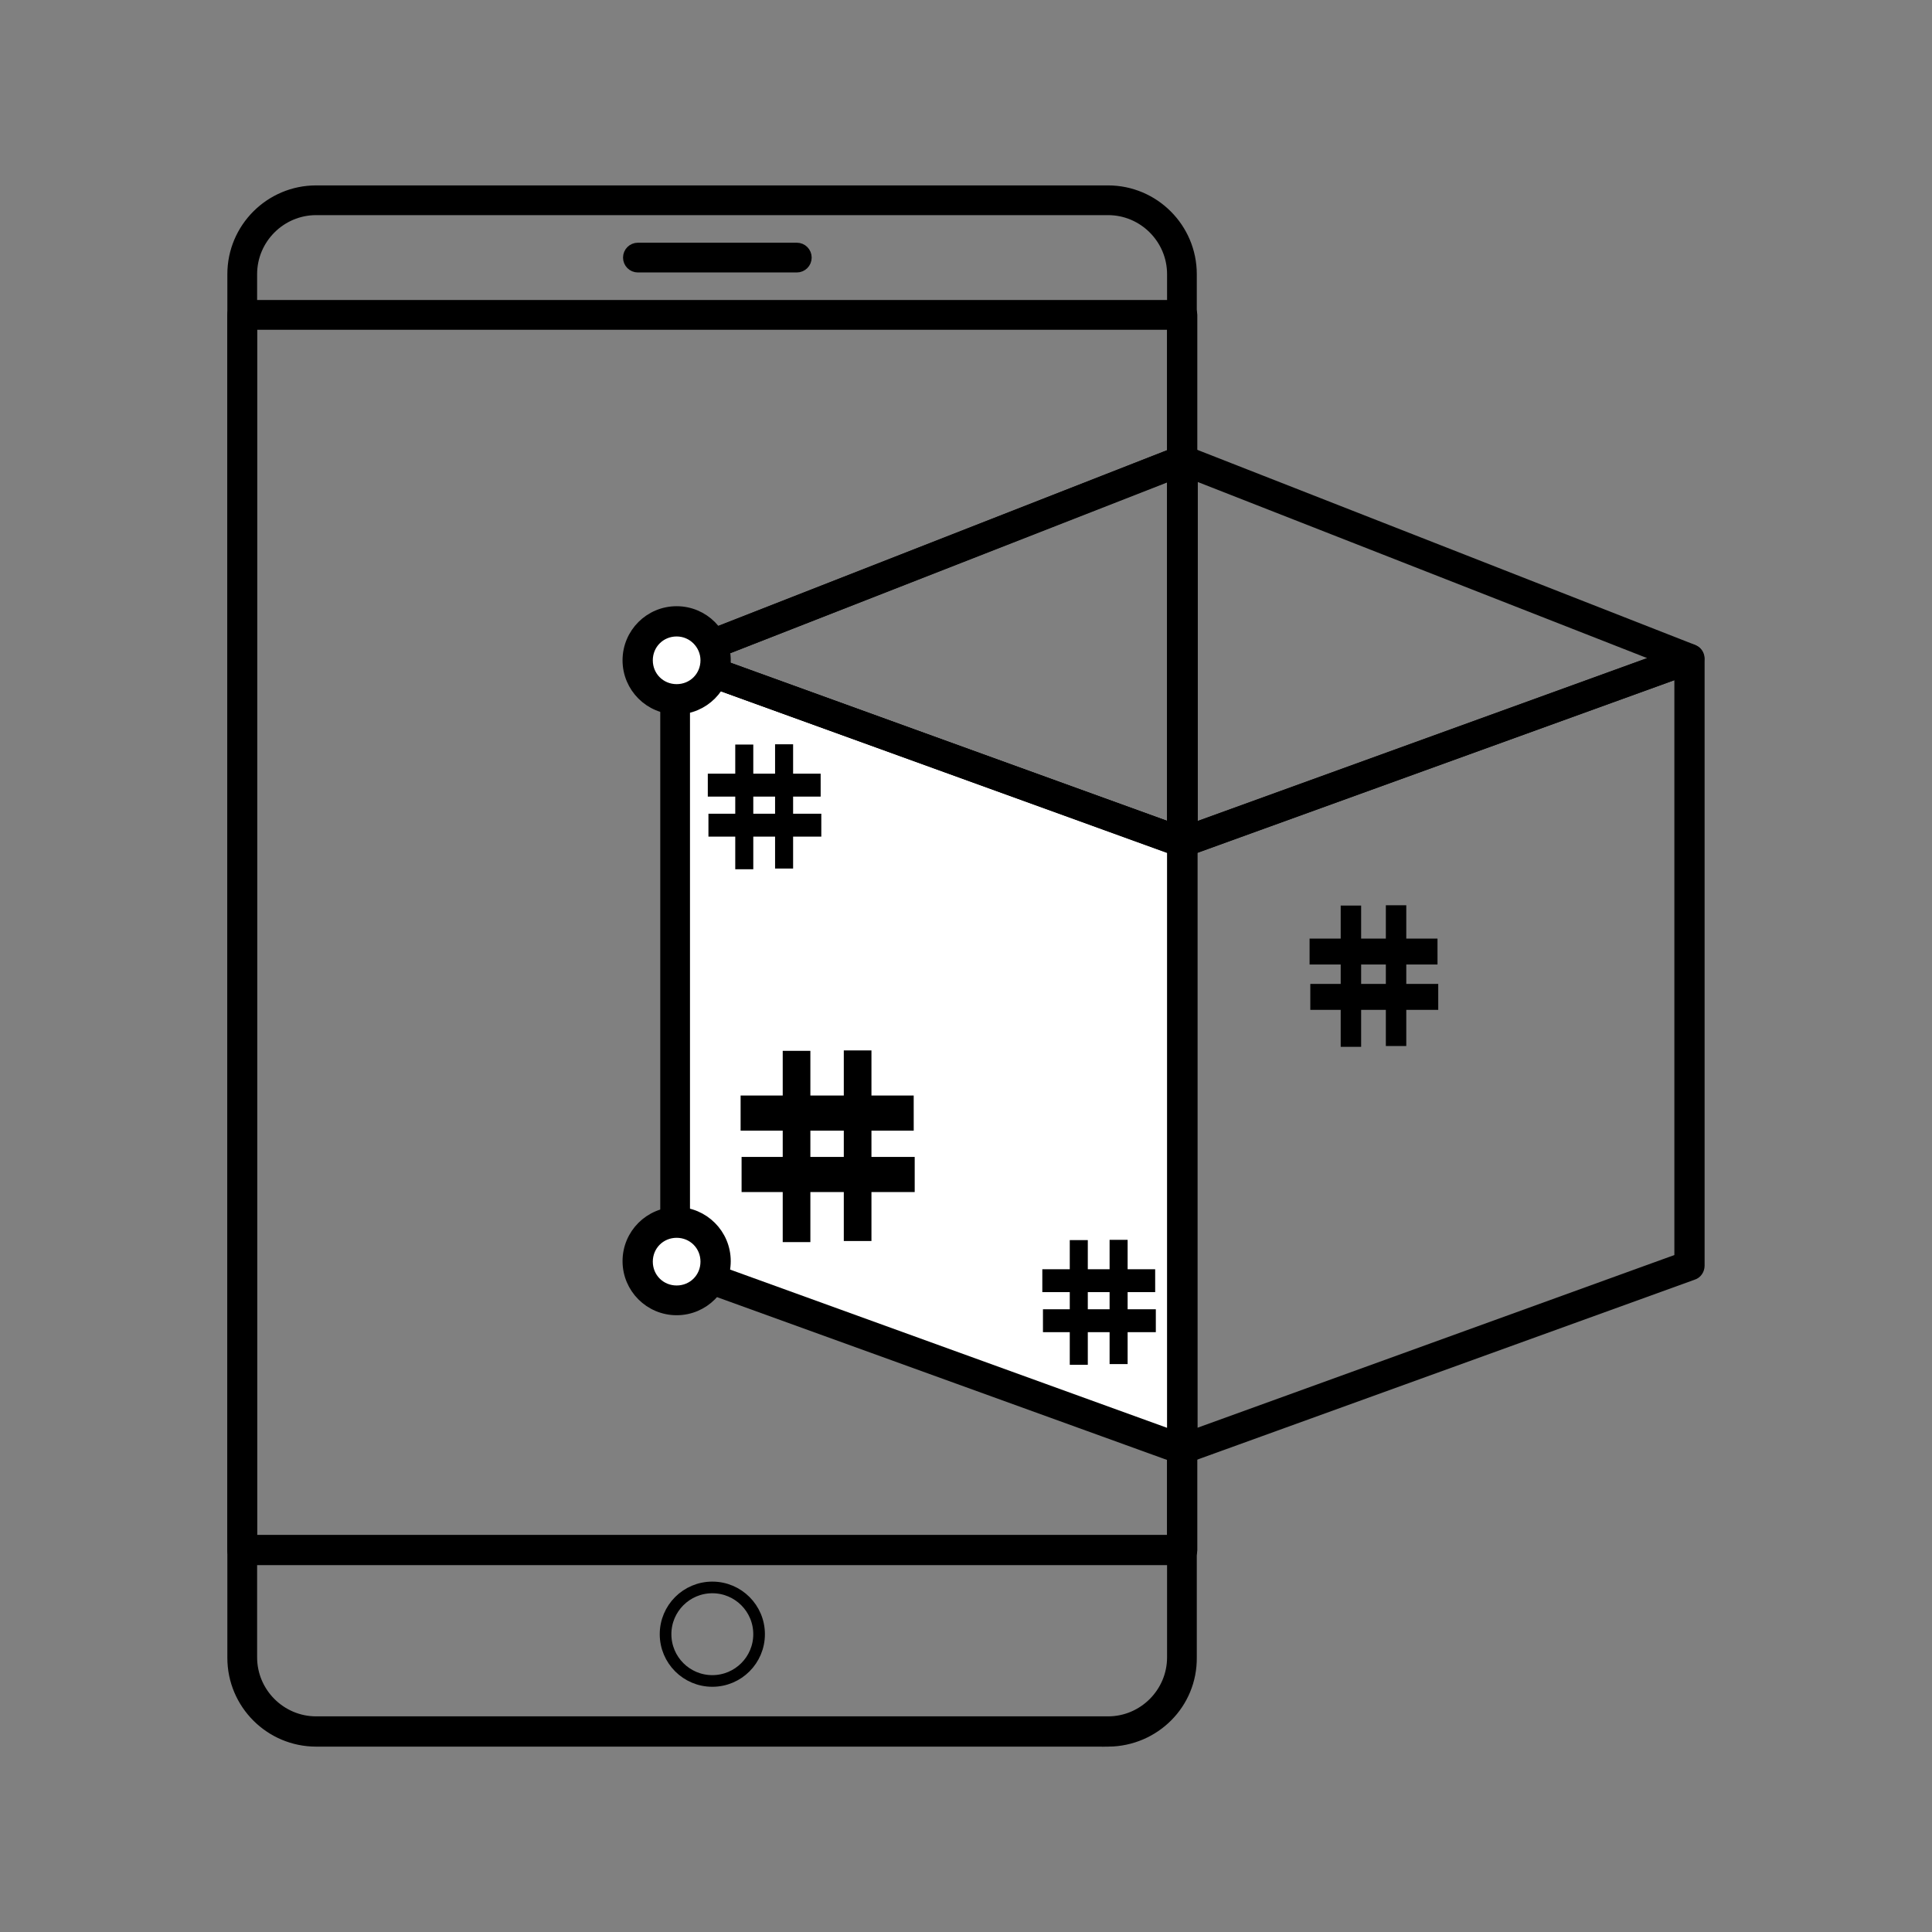 <?xml version="1.0" encoding="UTF-8" standalone="no"?>
<svg
   width="83"
   height="83"
   viewBox="0 0 83 83"
   fill="none"
   version="1.1"
   id="svg35"
   sodipodi:docname="didis-image.svg"
   inkscape:version="1.4 (86a8ad7, 2024-10-11)"
   xmlns:inkscape="http://www.inkscape.org/namespaces/inkscape"
   xmlns:sodipodi="http://sodipodi.sourceforge.net/DTD/sodipodi-0.dtd"
   xmlns="http://www.w3.org/2000/svg"
   xmlns:svg="http://www.w3.org/2000/svg">
  <rect x="0" y="0" width="83" height="83" fill="#808080" stroke="none"/>
  <defs
     id="defs35" />
  <sodipodi:namedview
     id="namedview35"
     pagecolor="#ffffff"
     bordercolor="#000000"
     borderopacity="0.25"
     inkscape:showpageshadow="2"
     inkscape:pageopacity="0.0"
     inkscape:pagecheckerboard="0"
     inkscape:deskcolor="#d1d1d1"
     inkscape:zoom="5.4276993"
     inkscape:cx="47.073352"
     inkscape:cy="24.043336"
     inkscape:window-width="1920"
     inkscape:window-height="1009"
     inkscape:window-x="1912"
     inkscape:window-y="-8"
     inkscape:window-maximized="1"
     inkscape:current-layer="g37" />
  <g
     id="g36"
     transform="translate(-5.228,0.256)">
    <g
       id="g37"
       style="stroke-width:0.5;stroke-dasharray:none;stroke:#222b92;stroke-opacity:1">
      <path
         d="m 52.851,74.53 h -34.042 c -1.966,0 -3.564,-1.598 -3.564,-3.564 v -59.443 c 0,-1.966 1.598,-3.564 3.564,-3.564 h 34.02 c 1.966,0 3.564,1.598 3.564,3.564 v 59.422 c 0.022,1.987 -1.577,3.564 -3.542,3.586 z M 18.81,8.736 c -1.534,0 -2.786,1.253 -2.786,2.786 v 59.422 c 0,1.534 1.253,2.786 2.786,2.786 h 34.02 c 1.534,0 2.786,-1.253 2.786,-2.786 v -59.422 c 0,-1.534 -1.253,-2.786 -2.786,-2.786 z"
         fill="#1b248e"
         id="path2"
         style="stroke-width:0.5;stroke-dasharray:none;stroke:#000000;stroke-opacity:1;fill:#000000" />
      <path
         d="m 56.026,66.732 h -40.392 c -0.216,0 -0.389,-0.173 -0.389,-0.389 v -53.071 c 0,-0.216 0.173,-0.389 0.389,-0.389 h 40.392 c 0.216,0 0.389,0.173 0.389,0.389 v 53.071 c 0,0.216 -0.173,0.389 -0.389,0.389 z m -40.003,-0.799 h 39.593 v -52.272 h -39.593 z"
         fill="#1b248e"
         id="path4"
         style="stroke-width:0.5;stroke-dasharray:none;stroke:#000000;stroke-opacity:1;fill:#000000" />
      <path
         d="m 39.459,11.199 h -6.826 c -0.216,0 -0.389,-0.173 -0.389,-0.389 0,-0.216 0.173,-0.389 0.389,-0.389 h 6.826 c 0.216,0 0.389,0.173 0.389,0.389 0,0.216 -0.173,0.389 -0.389,0.389 z"
         fill="#1b248e"
         id="path5"
         style="stroke-width:0.5;stroke-dasharray:none;stroke:#000000;stroke-opacity:1;fill:#000000" />
      <path
         d="m 35.83,71.959 c 1.109,0 2.009,-0.899 2.009,-2.009 0,-1.109 -0.899,-2.009 -2.009,-2.009 -1.109,0 -2.009,0.899 -2.009,2.009 0,1.109 0.899,2.009 2.009,2.009 z"
         fill="white"
         id="path6"
         style="fill:none;fill-opacity:1;stroke-width:0.5;stroke-dasharray:none;stroke:#000000;stroke-opacity:1" />
      <path
         d="m 56.026,62.412 c -0.216,0 -0.389,-0.173 -0.389,-0.389 v -26.093 c 0,-0.173 0.108,-0.324 0.259,-0.367 l 21.773,-7.884 c 0.13,-0.043 0.259,-0.022 0.367,0.043 0.108,0.065 0.173,0.194 0.173,0.324 v 26.071 c 0,0.173 -0.108,0.324 -0.259,0.367 l -21.794,7.884 c -0.043,0.022 -0.086,0.043 -0.13,0.043 z m 0.389,-26.201 v 25.229 l 20.995,-7.603 v -25.229 z"
         fill="#093F68"
         id="path8"
         style="fill:#000000;fill-opacity:1;stroke-width:0.5;stroke-dasharray:none;stroke:#000000;stroke-opacity:1" />
      <path
         d="m 34.232,54.118 21.794,7.884 v -26.071 l -21.794,-7.884 z"
         fill="#ffffff"
         id="path9"
         style="stroke-width:0.5;stroke-dasharray:none;stroke:#000000;stroke-opacity:1" />
      <path
         d="m 56.026,62.412 c -0.043,0 -0.086,0 -0.13,-0.022 l -21.794,-7.884 c -0.151,-0.065 -0.259,-0.216 -0.259,-0.367 v -26.093 c 0,-0.216 0.173,-0.389 0.389,-0.389 0.043,0 0.086,0 0.13,0.022 l 21.794,7.884 c 0.151,0.065 0.259,0.194 0.259,0.367 v 26.071 c 0,0.216 -0.173,0.41 -0.389,0.41 z m -21.406,-8.575 20.995,7.603 v -25.229 l -20.995,-7.603 z"
         fill="#093f68"
         id="path10"
         style="stroke-width:0.5;stroke-dasharray:none;stroke:#000000;stroke-opacity:1;fill:#000000" />
      <path
         d="m 56.026,36.319 c -0.043,0 -0.086,0 -0.13,-0.022 l -21.794,-7.884 c -0.194,-0.086 -0.302,-0.302 -0.216,-0.518 0.043,-0.108 0.13,-0.194 0.216,-0.216 l 21.794,-8.532 c 0.086,-0.043 0.194,-0.043 0.281,0 l 21.773,8.532 c 0.194,0.086 0.302,0.302 0.216,0.518 -0.043,0.108 -0.13,0.194 -0.216,0.216 l -21.794,7.884 c -0.043,0.022 -0.086,0.022 -0.13,0.022 z m -20.671,-8.294 20.671,7.495 20.671,-7.495 -20.671,-8.1 z"
         fill="#093F68"
         id="path12"
         style="fill:#000000;fill-opacity:1;stroke-width:0.5;stroke-dasharray:none;stroke:#000000;stroke-opacity:1" />
      <path
         d="m 56.026,36.319 c -0.043,0 -0.086,0 -0.13,-0.022 l -21.794,-7.884 c -0.216,-0.065 -0.302,-0.302 -0.238,-0.497 0.043,-0.108 0.13,-0.194 0.238,-0.238 l 21.794,-8.532 c 0.194,-0.086 0.432,0.022 0.518,0.216 0.022,0.043 0.022,0.086 0.022,0.151 v 16.416 c -0.022,0.216 -0.194,0.389 -0.41,0.389 z m -20.671,-8.294 20.282,7.344 v -15.271 z"
         fill="#093F68"
         id="path20"
         style="fill:#000000;fill-opacity:1;stroke-width:0.5;stroke-dasharray:none;stroke:#000000;stroke-opacity:1" />
      <g
         id="g35"
         style="fill:#000000;fill-opacity:1;stroke-width:0;stroke-dasharray:none;stroke:#000000;stroke-opacity:1"
         transform="matrix(1,0,0,1.27,-7.37,-30.481)">
        <path
           d="m 47.412,59.346 h -1.188 v 6.47 h 1.188 z"
           fill="#093f68"
           id="path27"
           style="fill:#000000;fill-opacity:1;stroke-width:0;stroke-dasharray:none;stroke:#000000;stroke-opacity:1" />
        <path
           d="m 50.036,59.332 h -1.188 v 6.447 h 1.188 z"
           fill="#093f68"
           id="path27-8"
           style="fill:#000000;fill-opacity:1;stroke-width:0;stroke-dasharray:none;stroke:#000000;stroke-opacity:1" />
        <path
           d="M 51.851,60.858 H 44.415 v 1.188 h 7.437 z"
           fill="#093f68"
           id="path28-2"
           style="fill:#000000;fill-opacity:1;stroke-width:0;stroke-dasharray:none;stroke:#000000;stroke-opacity:1" />
        <path
           d="m 51.894,62.935 h -7.437 v 1.188 h 7.437 z"
           fill="#093f68"
           id="path28-2-4"
           style="fill:#000000;fill-opacity:1;stroke-width:0;stroke-dasharray:none;stroke:#000000;stroke-opacity:1" />
      </g>
      <g
         id="g35-5"
         style="fill:#000000;fill-opacity:1;stroke-width:0;stroke-dasharray:none;stroke:#000000;stroke-opacity:1"
         transform="matrix(0.652,0,0,0.828,6.677,-17.408)">
        <path
           d="m 47.412,59.346 h -1.188 v 6.47 h 1.188 z"
           fill="#093f68"
           id="path27-5"
           style="fill:#000000;fill-opacity:1;stroke-width:0;stroke-dasharray:none;stroke:#000000;stroke-opacity:1" />
        <path
           d="m 50.036,59.332 h -1.188 v 6.447 h 1.188 z"
           fill="#093f68"
           id="path27-8-1"
           style="fill:#000000;fill-opacity:1;stroke-width:0;stroke-dasharray:none;stroke:#000000;stroke-opacity:1" />
        <path
           d="M 51.851,60.858 H 44.415 v 1.188 h 7.437 z"
           fill="#093f68"
           id="path28-2-7"
           style="fill:#000000;fill-opacity:1;stroke-width:0;stroke-dasharray:none;stroke:#000000;stroke-opacity:1" />
        <path
           d="m 51.894,62.935 h -7.437 v 1.188 h 7.437 z"
           fill="#093f68"
           id="path28-2-4-1"
           style="fill:#000000;fill-opacity:1;stroke-width:0;stroke-dasharray:none;stroke:#000000;stroke-opacity:1" />
      </g>
      <g
         id="g35-5-14"
         style="fill:#000000;fill-opacity:1;stroke-width:0;stroke-dasharray:none;stroke:#000000;stroke-opacity:1"
         transform="matrix(0.652,0,0,0.828,21.048,3.881)">
        <path
           d="m 47.412,59.346 h -1.188 v 6.47 h 1.188 z"
           fill="#093f68"
           id="path27-5-2"
           style="fill:#000000;fill-opacity:1;stroke-width:0;stroke-dasharray:none;stroke:#000000;stroke-opacity:1" />
        <path
           d="m 50.036,59.332 h -1.188 v 6.447 h 1.188 z"
           fill="#093f68"
           id="path27-8-1-3"
           style="fill:#000000;fill-opacity:1;stroke-width:0;stroke-dasharray:none;stroke:#000000;stroke-opacity:1" />
        <path
           d="M 51.851,60.858 H 44.415 v 1.188 h 7.437 z"
           fill="#093f68"
           id="path28-2-7-2"
           style="fill:#000000;fill-opacity:1;stroke-width:0;stroke-dasharray:none;stroke:#000000;stroke-opacity:1" />
        <path
           d="m 51.894,62.935 h -7.437 v 1.188 h 7.437 z"
           fill="#093f68"
           id="path28-2-4-1-2"
           style="fill:#000000;fill-opacity:1;stroke-width:0;stroke-dasharray:none;stroke:#000000;stroke-opacity:1" />
      </g>
      <g
         id="g35-5-1"
         style="fill:#000000;fill-opacity:1;stroke:#000000;stroke-width:0;stroke-dasharray:none;stroke-opacity:1"
         transform="matrix(0.739,0,0,0.938,28.666,-17.019)">
        <path
           d="m 47.412,59.346 h -1.188 v 6.47 h 1.188 z"
           fill="#093f68"
           id="path27-5-5"
           style="fill:#000000;fill-opacity:1;stroke:#000000;stroke-width:0;stroke-dasharray:none;stroke-opacity:1" />
        <path
           d="m 50.036,59.332 h -1.188 v 6.447 h 1.188 z"
           fill="#093f68"
           id="path27-8-1-2"
           style="fill:#000000;fill-opacity:1;stroke:#000000;stroke-width:0;stroke-dasharray:none;stroke-opacity:1" />
        <path
           d="M 51.851,60.858 H 44.415 v 1.188 h 7.437 z"
           fill="#093f68"
           id="path28-2-7-7"
           style="fill:#000000;fill-opacity:1;stroke:#000000;stroke-width:0;stroke-dasharray:none;stroke-opacity:1" />
        <path
           d="m 51.894,62.935 h -7.437 v 1.188 h 7.437 z"
           fill="#093f68"
           id="path28-2-4-1-6"
           style="fill:#000000;fill-opacity:1;stroke:#000000;stroke-width:0;stroke-dasharray:none;stroke-opacity:1" />
      </g>
      <path
         d="m 34.297,29.775 c 0.919,0 1.663,-0.745 1.663,-1.663 0,-0.919 -0.745,-1.663 -1.663,-1.663 -0.918,0 -1.663,0.745 -1.663,1.663 0,0.918 0.745,1.663 1.663,1.663 z"
         fill="#ffffff"
         id="path29"
         style="stroke-width:0.5;stroke-dasharray:none;stroke:#000000;stroke-opacity:1" />
      <path
         d="m 34.297,30.185 c -1.145,0 -2.074,-0.929 -2.074,-2.074 0,-1.145 0.929,-2.074 2.074,-2.074 1.145,0 2.074,0.929 2.074,2.074 0,1.145 -0.929,2.074 -2.074,2.074 z m 0,-3.348 c -0.713,0 -1.274,0.562 -1.274,1.274 0,0.713 0.562,1.274 1.274,1.274 0.713,0 1.274,-0.562 1.274,-1.274 0,-0.691 -0.562,-1.274 -1.274,-1.274 z"
         fill="#093F68"
         id="path30"
         style="fill:#000000;fill-opacity:1;stroke-width:0.5;stroke-dasharray:none;stroke:#000000;stroke-opacity:1" />
      <path
         d="m 34.297,55.608 c 0.919,0 1.663,-0.745 1.663,-1.663 0,-0.919 -0.745,-1.663 -1.663,-1.663 -0.918,0 -1.663,0.745 -1.663,1.663 0,0.918 0.745,1.663 1.663,1.663 z"
         fill="#ffffff"
         id="path31"
         style="stroke-width:0.5;stroke-dasharray:none;stroke:#000000;stroke-opacity:1" />
      <path
         d="m 34.297,55.997 c -1.145,0 -2.074,-0.929 -2.074,-2.074 0,-1.145 0.929,-2.074 2.074,-2.074 1.145,0 2.074,0.929 2.074,2.074 0,1.145 -0.929,2.074 -2.074,2.074 z m 0,-3.326 c -0.713,0 -1.274,0.562 -1.274,1.274 0,0.713 0.562,1.274 1.274,1.274 0.713,0 1.274,-0.562 1.274,-1.274 0,-0.713 -0.562,-1.274 -1.274,-1.274 z"
         fill="#093F68"
         id="path32"
         style="fill:#000000;fill-opacity:1;stroke-width:0.5;stroke-dasharray:none;stroke:#000000;stroke-opacity:1" />
    </g>
  </g>
</svg>
